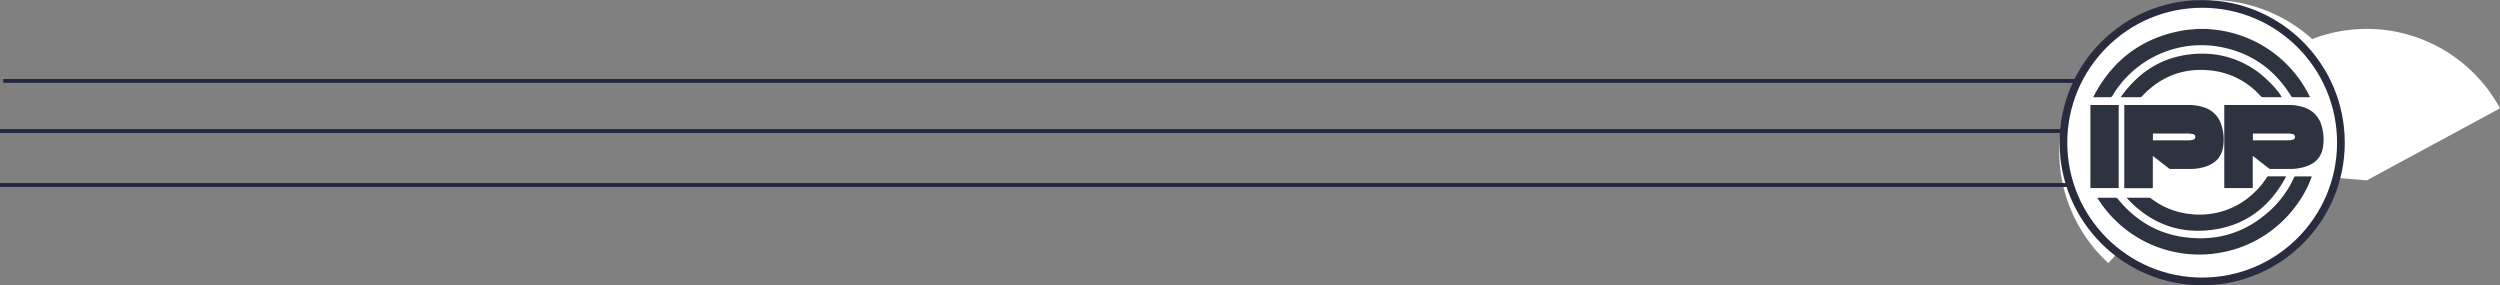 <svg xmlns="http://www.w3.org/2000/svg" xmlns:xlink="http://www.w3.org/1999/xlink" viewBox="0 0 1297.33 148.03"><rect x="0" y="0" width="1297.33" height="148.03" fill="#808080" stroke="none"/><defs><style>.cls-1{fill:none;}.cls-2,.cls-5{fill:#fff;}.cls-3{clip-path:url(#clip-path);}.cls-4{fill:#22273f;}.cls-5{stroke:#282c3d;stroke-miterlimit:10;stroke-width:4px;}.cls-6{clip-path:url(#clip-path-2);}.cls-7{fill:#2d333f;}</style><clipPath id="clip-path" transform="translate(-174.22)"><path class="cls-1" d="M909.63,206V0H1573M909.63,17H0V130H909.63Z"/></clipPath><clipPath id="clip-path-2" transform="translate(-174.22)"><rect class="cls-1" x="1259" y="15.03" width="121" height="117.05"/></clipPath></defs><title>IPP By-Lines</title><g id="Layer_2" data-name="Layer 2"><g id="Layer_1-2" data-name="Layer 1"><path class="cls-2" d="M1321.41,78.59l-53.11,57.93a78.62,78.62,0,0,1-25.48-57.93c0-43.11,35.48-78.59,78.59-78.59a78.68,78.68,0,0,1,69.14,41.23Z" transform="translate(-174.22)"/><g id="Layer_1-2-2" data-name="Layer 1-2"><g class="cls-3"><path class="cls-4" d="M175.89,41h1276.5v2H175.89Zm-1.67,28H1450.71V67H174.22Zm0,28H1450.71V95H174.22Z" transform="translate(-174.22)"/></g></g><path class="cls-2" d="M1402.41,93.59l-78.33-6.43a78.59,78.59,0,0,1,147.47-30.93Z" transform="translate(-174.22)"/><circle class="cls-5" cx="1142.78" cy="74.03" r="72"/><g id="Artwork_3" data-name="Artwork 3"><g class="cls-6"><g class="cls-6"><path class="cls-7" d="M1319,15c1.44.13,2.88.23,4.31.38a62.48,62.48,0,0,1,49.21,34.13c.13.27.26.54.43.92h-.73c-2.7,0-5.4,0-8.09,0a1.05,1.05,0,0,1-1-.6c-8.59-13.91-20.86-22.58-37-25.53a53.76,53.76,0,0,0-55.69,25.38,1.31,1.31,0,0,1-1.34.75c-2.59,0-5.17,0-7.76,0h-.85c.13-.29.21-.51.31-.7,9.91-18.88,25.31-30.27,46.35-33.95,2.08-.36,4.22-.44,6.34-.66l.9-.12Z" transform="translate(-174.22)"/><path class="cls-7" d="M1291.39,80.87v6.51c0,3.27,0,6.54,0,9.8,0,.33-.1.48-.45.48l-14.15,0a1.06,1.06,0,0,1-.22-.07V54.49c.23,0,.46,0,.69,0h32.76a24.31,24.31,0,0,1,7.89,1.21,13.67,13.67,0,0,1,9.06,9.17,24,24,0,0,1,.87,11.5c-.89,5.34-4.22,8.55-9.25,10.15a26.81,26.81,0,0,1-7.91,1.16c-3.37,0-6.75,0-10.13,0a1.46,1.46,0,0,1-.82-.29c-2.58-2-5.15-4-7.72-6l-.65-.47m.07-8.08.38,0c6.07,0,12.15,0,18.22,0a8,8,0,0,0,1.94-.27,1.5,1.5,0,0,0,0-3,10.84,10.84,0,0,0-2.34-.27c-5.83,0-11.66,0-17.5,0h-.68Z" transform="translate(-174.22)"/><path class="cls-7" d="M1343.24,80.87V97.61h-14.77V54.49c.24,0,.47,0,.7,0h32.63a24.3,24.3,0,0,1,8.2,1.28,13.68,13.68,0,0,1,8.88,9.19,24.82,24.82,0,0,1,.82,11.32c-.79,5.38-4.14,8.62-9.21,10.23a26.48,26.48,0,0,1-7.71,1.16c-3.46,0-6.92,0-10.39,0a1.31,1.31,0,0,1-.75-.28c-2.61-2-5.19-4-7.79-6.06-.16-.13-.34-.25-.61-.44m.06-11.6v3.52l.43,0c6,0,12.1,0,18.15,0a8.11,8.11,0,0,0,1.95-.27c.92-.23,1.34-.74,1.35-1.46a1.49,1.49,0,0,0-1.36-1.53,11.55,11.55,0,0,0-2.41-.26c-5.81,0-11.62,0-17.43,0h-.68" transform="translate(-174.22)"/><path class="cls-7" d="M1262.63,102.62c.3,0,.51,0,.72,0,2.94,0,5.88,0,8.81,0a1.21,1.21,0,0,1,1,.51c8.91,11,20.31,18,34.37,19.91,18.13,2.52,33.79-2.82,46.76-15.78a51.89,51.89,0,0,0,10.32-15.06.94.94,0,0,1,1-.66c2.55,0,5.09,0,7.63,0l.65,0c-5.8,16.66-22.58,35.78-48.79,39.8a62.2,62.2,0,0,1-62.53-28.71" transform="translate(-174.22)"/><path class="cls-7" d="M1274.9,50.19c10.34-14.5,24.28-22.32,42.3-22.35A48.23,48.23,0,0,1,1345,36.68c5,3.46,12,10.72,13.25,13.75l-.65,0c-3,0-6.05,0-9.08,0a1.35,1.35,0,0,1-1.13-.5A40,40,0,0,0,1322,36.63c-14.32-1.72-26.42,2.87-36.28,13.39a1.35,1.35,0,0,1-.81.43c-3.22,0-6.44,0-9.67,0l-.25,0-.12-.24" transform="translate(-174.22)"/><path class="cls-7" d="M1360.49,91.75c-8.48,15.85-21.39,25.64-39.46,27.66-17.1,1.92-31.43-4-43.07-16.57l0-.23.62,0c3.6,0,7.2,0,10.79,0a2,2,0,0,1,1.07.36,40.26,40.26,0,0,0,20.72,8.15,40.77,40.77,0,0,0,33-11.3,40.17,40.17,0,0,0,6.36-7.76,1,1,0,0,1,1-.56c2.74,0,5.48,0,8.22,0h.58c0,.08.08.17.13.25" transform="translate(-174.22)"/><rect class="cls-7" x="1084.78" y="54.49" width="14.69" height="43.12"/></g></g></g></g></g></svg>